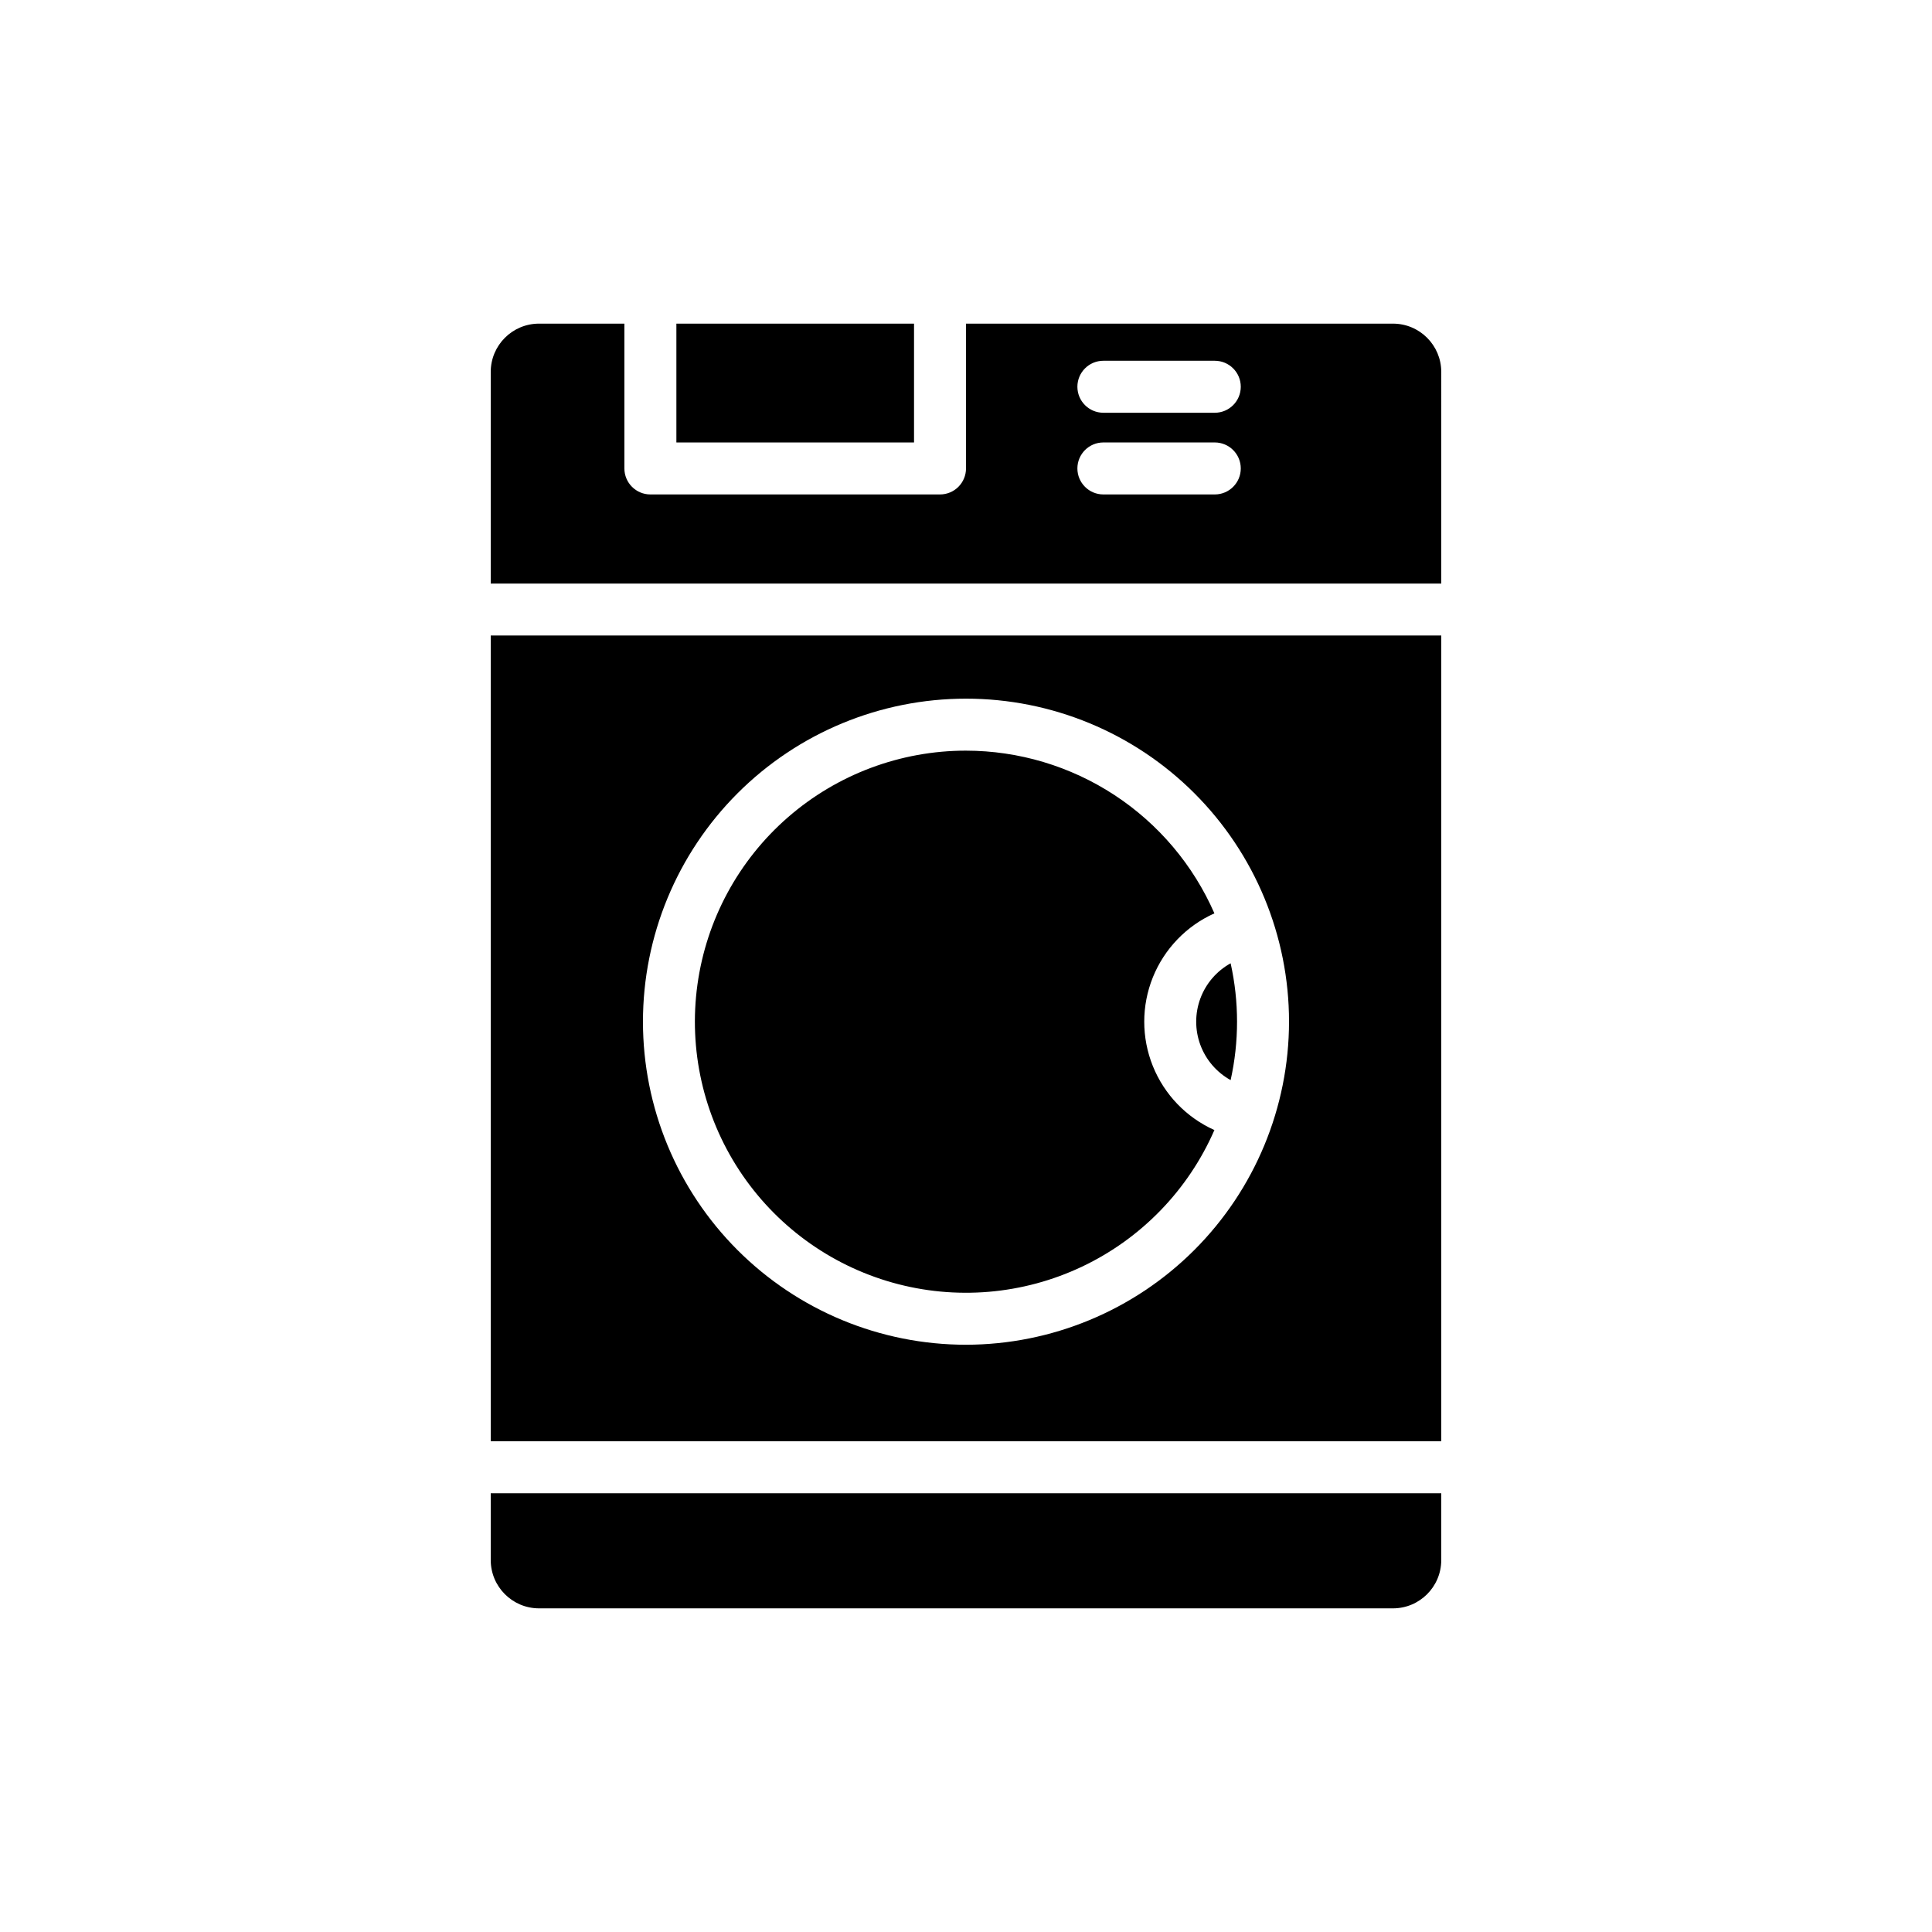 <?xml version="1.0" encoding="UTF-8"?>
<!-- Uploaded to: ICON Repo, www.iconrepo.com, Generator: ICON Repo Mixer Tools -->
<svg fill="#000000" width="800px" height="800px" version="1.1" viewBox="144 144 512 512" xmlns="http://www.w3.org/2000/svg">
 <g>
  <path d="m400 342.93c-17.352-0.004-34.117 6.273-47.203 17.672-13.082 11.398-21.594 27.148-23.969 44.336s1.555 34.656 11.059 49.172c9.504 14.516 23.941 25.102 40.645 29.801s34.543 3.195 50.223-4.238c15.68-7.434 28.137-20.289 35.074-36.195-7.426-3.328-13.27-9.402-16.312-16.953-3.039-7.547-3.039-15.977 0-23.523 3.043-7.547 8.887-13.625 16.312-16.953-5.598-12.805-14.805-23.703-26.496-31.359-11.691-7.656-25.359-11.742-39.332-11.758z"/>
  <path d="m470.13 430.24c2.266-10.195 2.266-20.766 0-30.961-3.703 2.051-6.551 5.359-8.023 9.328-1.469 3.969-1.469 8.336 0 12.305 1.473 3.969 4.32 7.277 8.023 9.328z"/>
  <path d="m323.25 229.77h62.977v31.488h-62.977z"/>
  <path d="m286.84 570.23h226.32c7.059-0.008 12.781-5.731 12.789-12.793v-17.711h-251.9v17.711c0.008 7.062 5.731 12.785 12.793 12.793z"/>
  <path d="m525.95 312.42h-251.9v213.53h251.9zm-125.95 187.95c-22.707 0-44.48-9.02-60.535-25.074-16.055-16.055-25.074-37.828-25.074-60.535 0-22.703 9.02-44.48 25.074-60.535 16.055-16.055 37.828-25.074 60.535-25.074 22.703 0 44.477 9.02 60.531 25.074 16.055 16.055 25.074 37.832 25.074 60.535-0.023 22.699-9.051 44.457-25.102 60.508-16.051 16.047-37.809 25.074-60.504 25.102z"/>
  <path d="m525.95 242.56c-0.008-7.062-5.731-12.785-12.789-12.793h-113.16v38.375c0 1.828-0.727 3.582-2.019 4.871-1.293 1.293-3.043 2.019-4.871 2.019h-76.75c-3.805 0-6.891-3.086-6.891-6.891v-38.375h-22.629c-7.062 0.008-12.785 5.731-12.793 12.793v56.09l251.9-0.004zm-60.023 32.473h-29.52c-3.805 0-6.887-3.086-6.887-6.891 0-3.801 3.082-6.887 6.887-6.887h29.52c3.805 0 6.891 3.086 6.891 6.887 0 3.805-3.086 6.891-6.891 6.891zm0-21.648h-29.52c-3.805 0-6.887-3.086-6.887-6.891 0-3.801 3.082-6.887 6.887-6.887h29.52c3.805 0 6.891 3.086 6.891 6.887 0 3.805-3.086 6.891-6.891 6.891z"/>
 </g>
</svg>